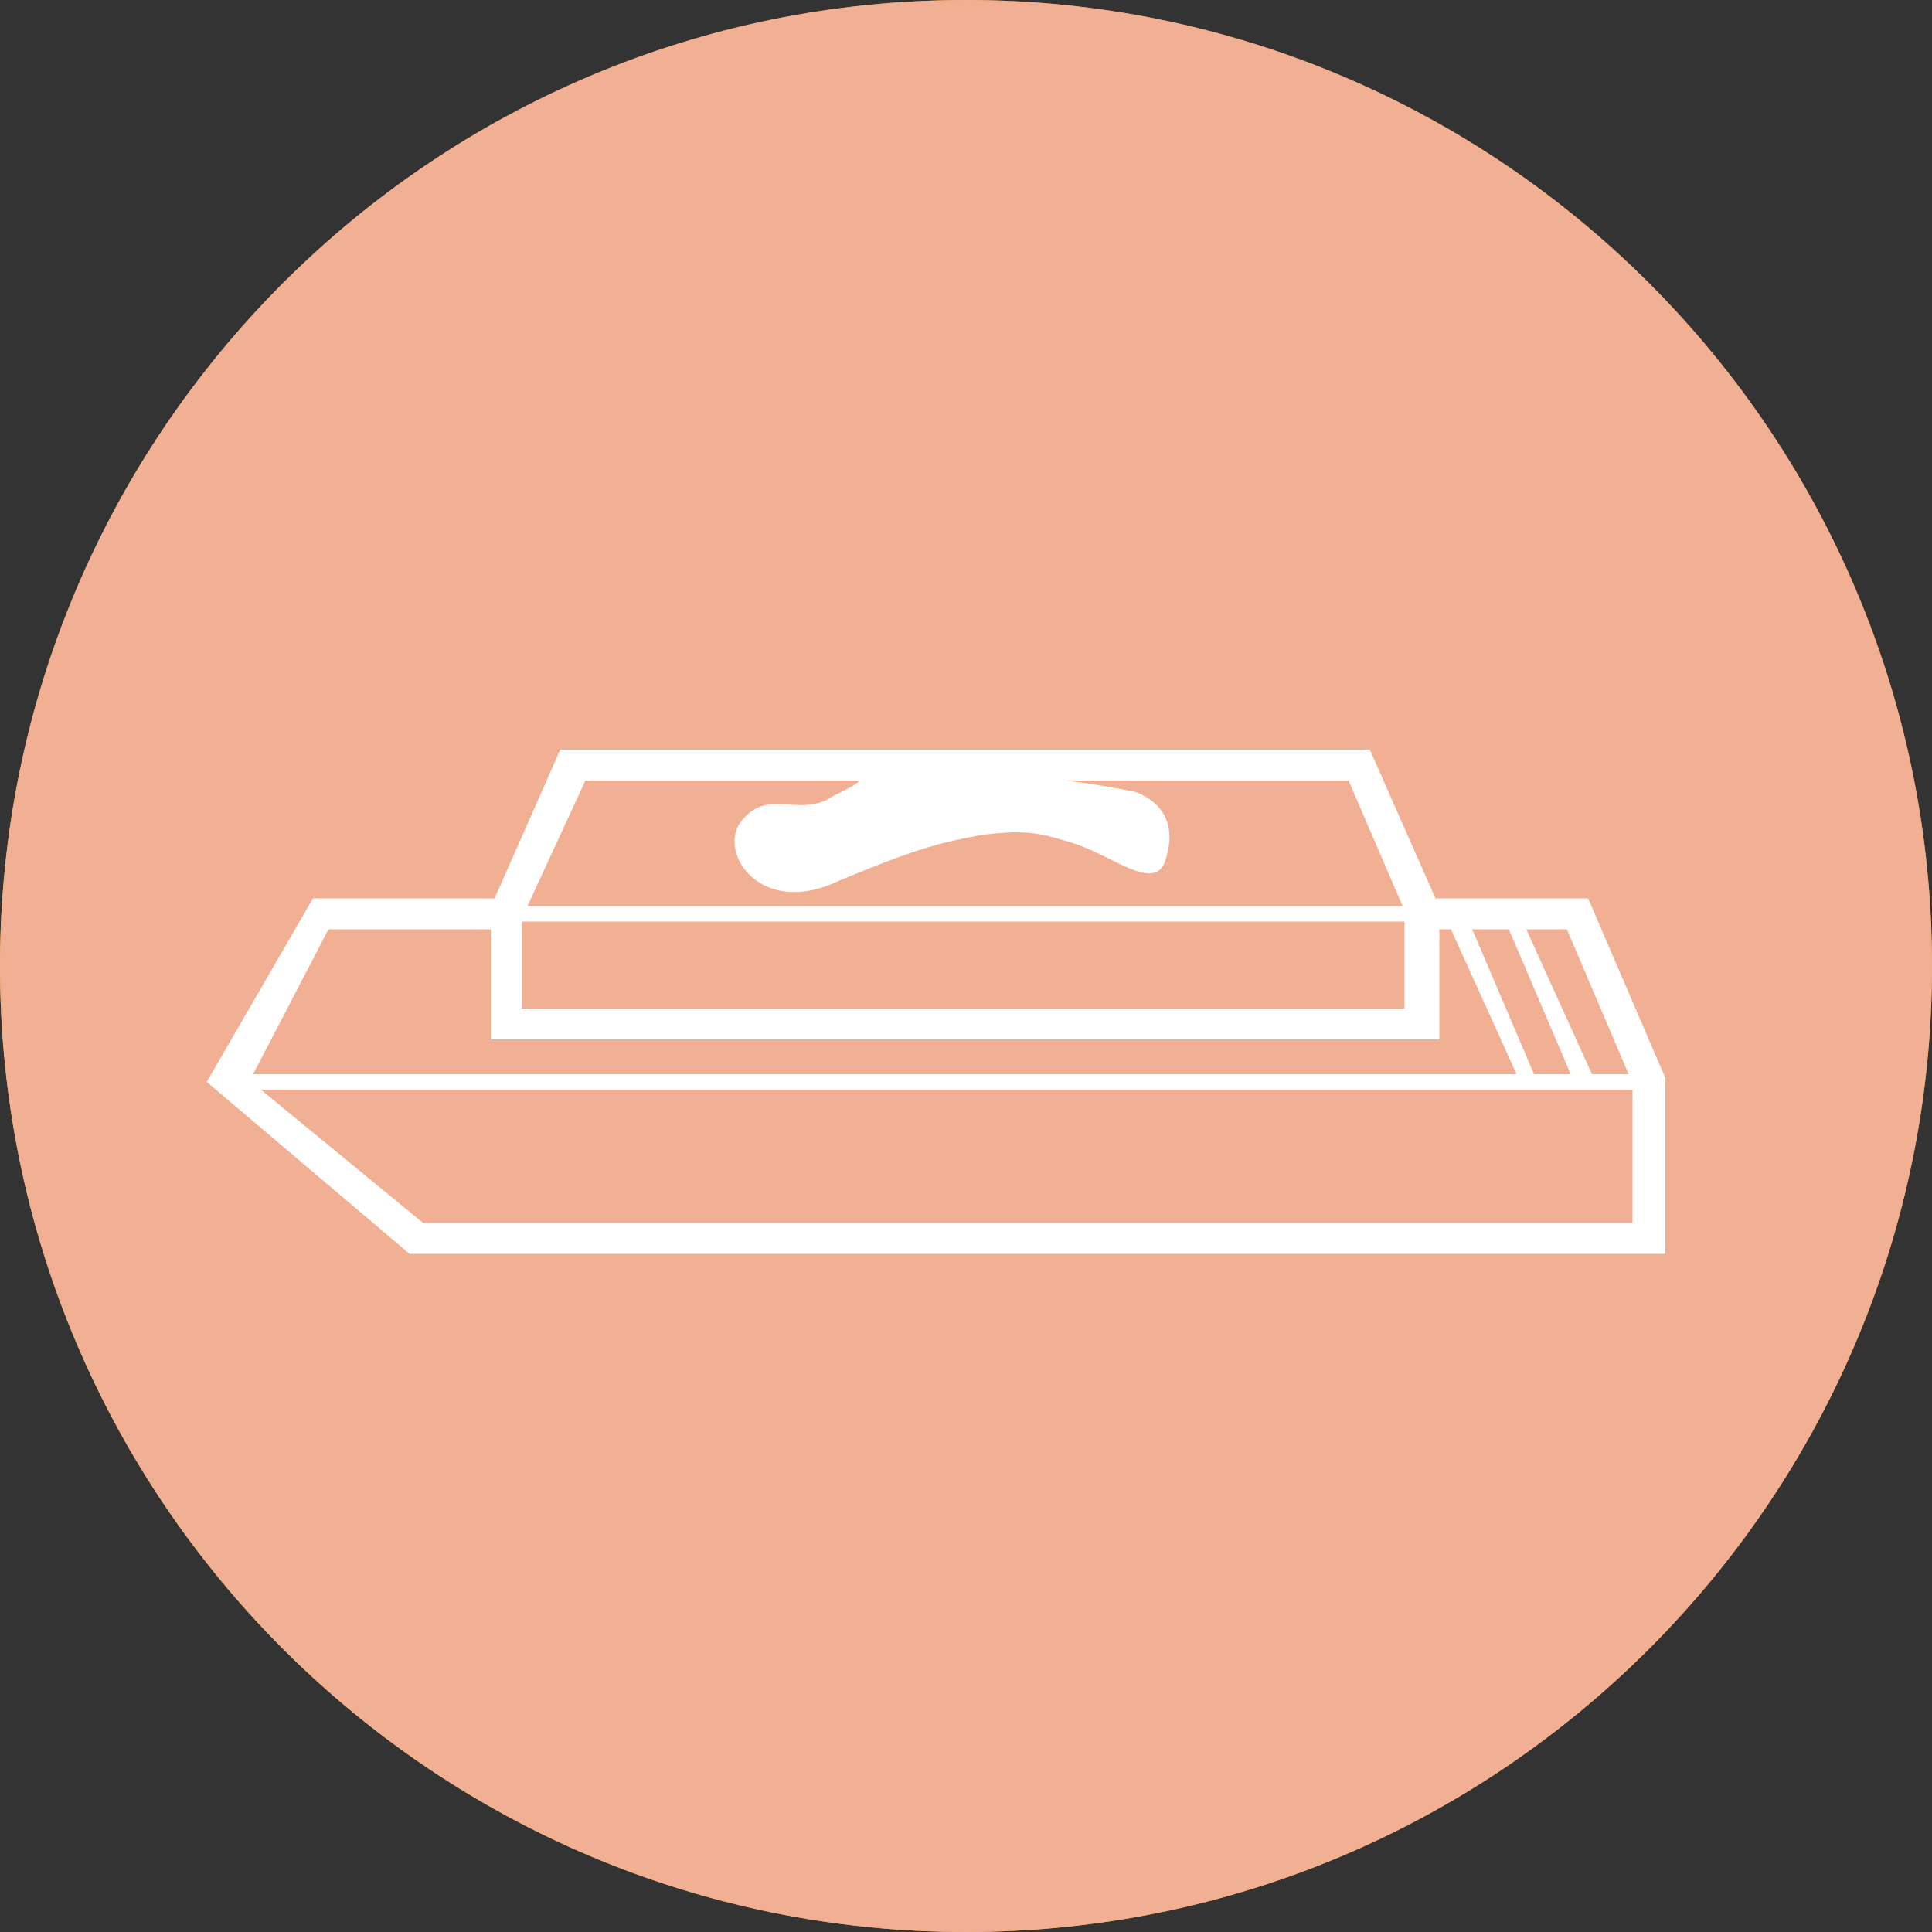 <?xml version="1.0" encoding="utf-8"?>
<!-- Generator: Adobe Illustrator 24.1.0, SVG Export Plug-In . SVG Version: 6.00 Build 0)  -->
<svg version="1.1" id="Layer_1" xmlns="http://www.w3.org/2000/svg" xmlns:xlink="http://www.w3.org/1999/xlink" x="0px" y="0px"
	 viewBox="0 0 100 100" style="enable-background:new 0 0 100 100;" xml:space="preserve">
<rect x="0" y="0" width="100" height="100" fill="#333333" stroke="none"/>
<style type="text/css">
	.st0{clip-path:url(#SVGID_1_);}
	.st1{clip-path:url(#SVGID_2_);}
	.st2{clip-path:url(#SVGID_3_);}
	.st3{clip-path:url(#SVGID_4_);fill:url(#SVGID_5_);}
	.st4{clip-path:url(#SVGID_4_);fill:#F1B094;}
	.st5{clip-path:url(#SVGID_2_);fill:#FFFFFF;}
</style>
<g>
	<defs>
		<rect id="SVGID_10_" width="100" height="100"/>
	</defs>
	<clipPath id="SVGID_1_">
		<use xlink:href="#SVGID_10_"  style="overflow:visible;"/>
	</clipPath>
	<g class="st0">
		<defs>
			<rect id="SVGID_12_" y="0" width="100" height="100"/>
		</defs>
		<clipPath id="SVGID_2_">
			<use xlink:href="#SVGID_12_"  style="overflow:visible;"/>
		</clipPath>
		<g class="st1">
			<defs>
				<rect id="SVGID_14_" x="-24.2" y="-18.8" width="148.4" height="121.5"/>
			</defs>
			<clipPath id="SVGID_3_">
				<use xlink:href="#SVGID_14_"  style="overflow:visible;"/>
			</clipPath>
			<g class="st2">
				<defs>
					<path id="SVGID_16_" d="M50,100c27.6,0,50-22.4,50-50S77.6,0,50,0S0,22.4,0,50S22.4,100,50,100"/>
				</defs>
				<clipPath id="SVGID_4_">
					<use xlink:href="#SVGID_16_"  style="overflow:visible;"/>
				</clipPath>
				
					<linearGradient id="SVGID_5_" gradientUnits="userSpaceOnUse" x1="70.586" y1="77.032" x2="73.273" y2="77.032" gradientTransform="matrix(17.942 -26.904 -26.904 -17.942 830.145 3369.896)">
					<stop  offset="0" style="stop-color:#FCB71B"/>
					<stop  offset="1" style="stop-color:#EB8B23"/>
				</linearGradient>
				<polygon class="st3" points="-46.2,69.2 30.8,-46.2 146.2,30.8 69.2,146.2 				"/>
				<rect y="0" class="st4" width="100" height="100"/>
			</g>
		</g>
		<path class="st5" d="M82.2,46.5h-7.9l-3.4-7.7H29l-3.4,7.7h-9.4L10.7,56l10.5,8.9h65v-9.1L82.2,46.5z M84.3,55.6h-1.9L79,48.1h2.1
			L84.3,55.6z M79.4,55.6l-3.2-7.5h1.9l3.2,7.5H79.4z M27,47.7h45.7v4.5H27V47.7z M30.3,40.4h14.2c-0.4,0.4-1.1,0.6-1.7,1
			c-1.7,0.8-3.2-0.6-4.5,1.2c-1.1,1.6,1.1,4.9,5.1,3c4.3-1.8,5.4-2,7.5-2.4c1.9-0.2,2.6-0.2,4.5,0.4c2.1,0.6,4.3,2.6,4.9,1
			c0.6-1.8,0-3-1.5-3.6c-0.9-0.2-2.1-0.4-3.6-0.6h14.6l2.8,6.5H27.3L30.3,40.4z M17,48.1h8.4v5.7h49.1v-5.7h0.6l3.4,7.5H13.1
			L17,48.1z M21.9,63.3l-8.4-6.9h71v6.9H21.9z"/>
	</g>
</g>
</svg>

